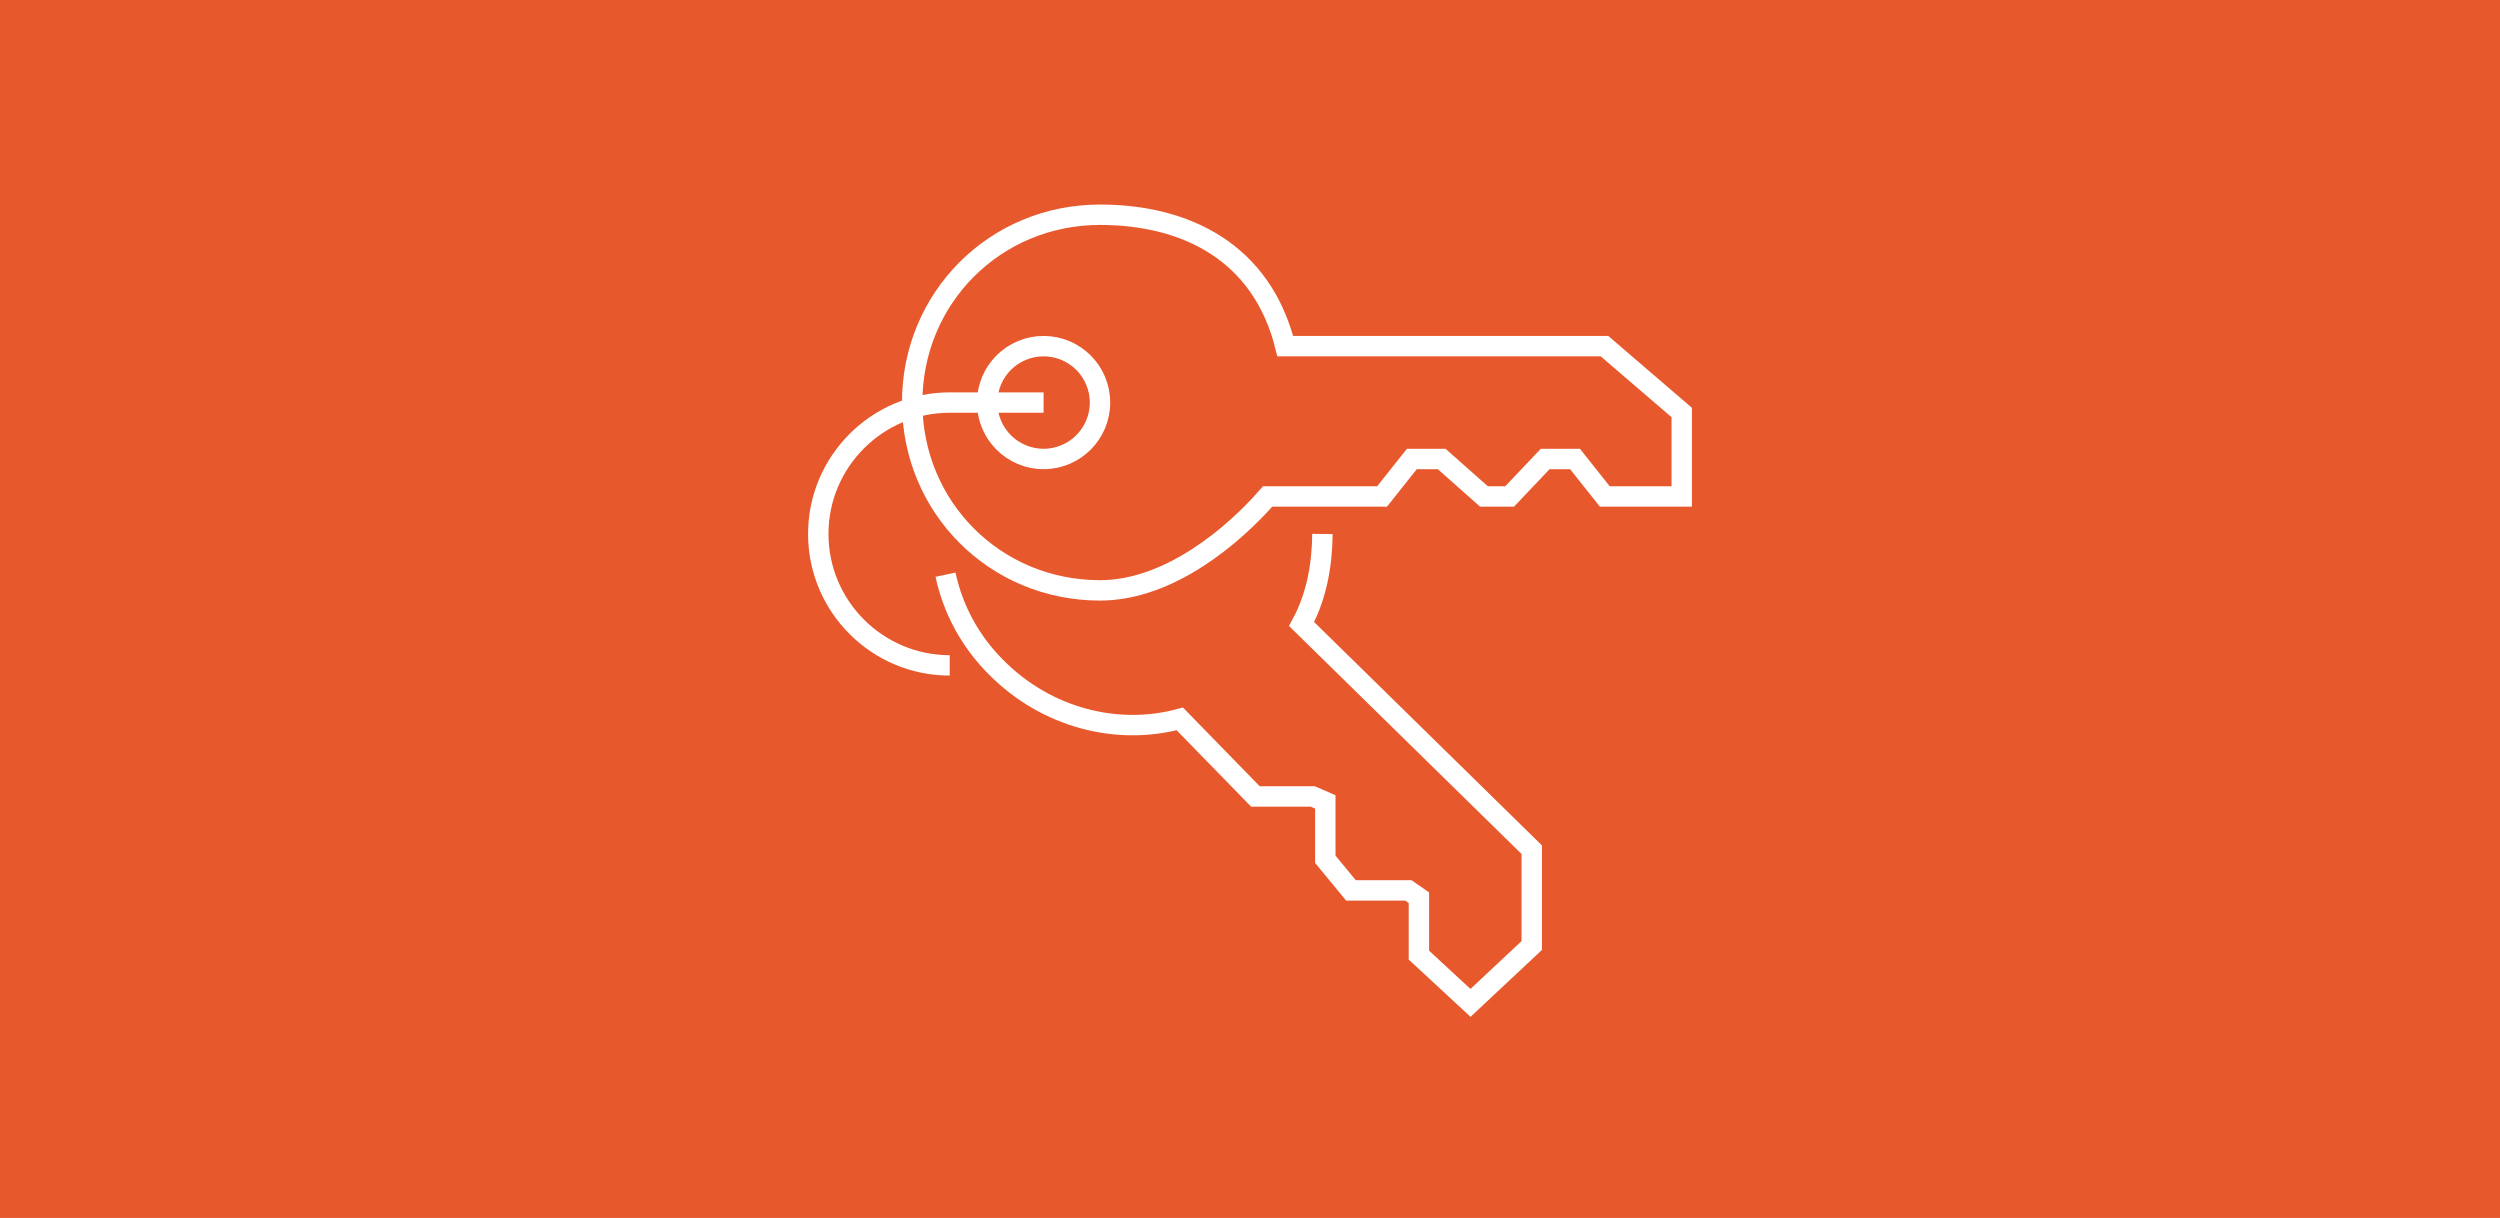 <?xml version="1.0" encoding="utf-8"?>
<!-- Generator: Adobe Illustrator 21.1.0, SVG Export Plug-In . SVG Version: 6.00 Build 0)  -->
<!DOCTYPE svg PUBLIC "-//W3C//DTD SVG 1.1//EN" "http://www.w3.org/Graphics/SVG/1.1/DTD/svg11.dtd">
<svg version="1.1" id="Layer_1" xmlns="http://www.w3.org/2000/svg" xmlns:xlink="http://www.w3.org/1999/xlink" x="0px" y="0px"
	 width="780px" height="380px" viewBox="0 0 780 380" style="enable-background:new 0 0 780 380;" xml:space="preserve">
<style type="text/css">
	.st0{fill:#E7592C;}
	.st1{fill:none;stroke:#FFFFFF;stroke-width:6.363;stroke-miterlimit:10;}
</style>
<rect class="st0" width="780" height="380"/>
<g>
	<path class="st1" d="M295,179.3c2.3,10.7,7.6,20.8,16,29.1c15.5,15.5,37.4,21.2,57.1,15.9l23.6,24.2h17.9l3.9,1.7v17.9l8,9.7h17.9
		l3.3,2.3V298l16.1,14.9l19.1-17.9v-29.9l-71.8-70.4c4.7-8.7,6.4-18.4,6.5-28.1"/>
	<path class="st1" d="M524.7,154.9v-26.2L500.6,108h-99.6c-7.3-29.3-31-41-57.8-41c-32.7,0-58.6,25.9-58.6,58.6s25.9,58.6,58.6,58.6
		c21.9,0,42.1-17.6,52.3-29.3h35.7l9.3-11.7h9.3l13.2,11.7h8l11.1-11.7h9.3l9.3,11.7H524.7z"/>
	<circle class="st1" cx="325.6" cy="125.6" r="17.6"/>
	<path class="st1" d="M296.3,207.6c-22.6,0-41-18.4-41-41s18.4-41,41-41h29.3"/>
</g>
</svg>
